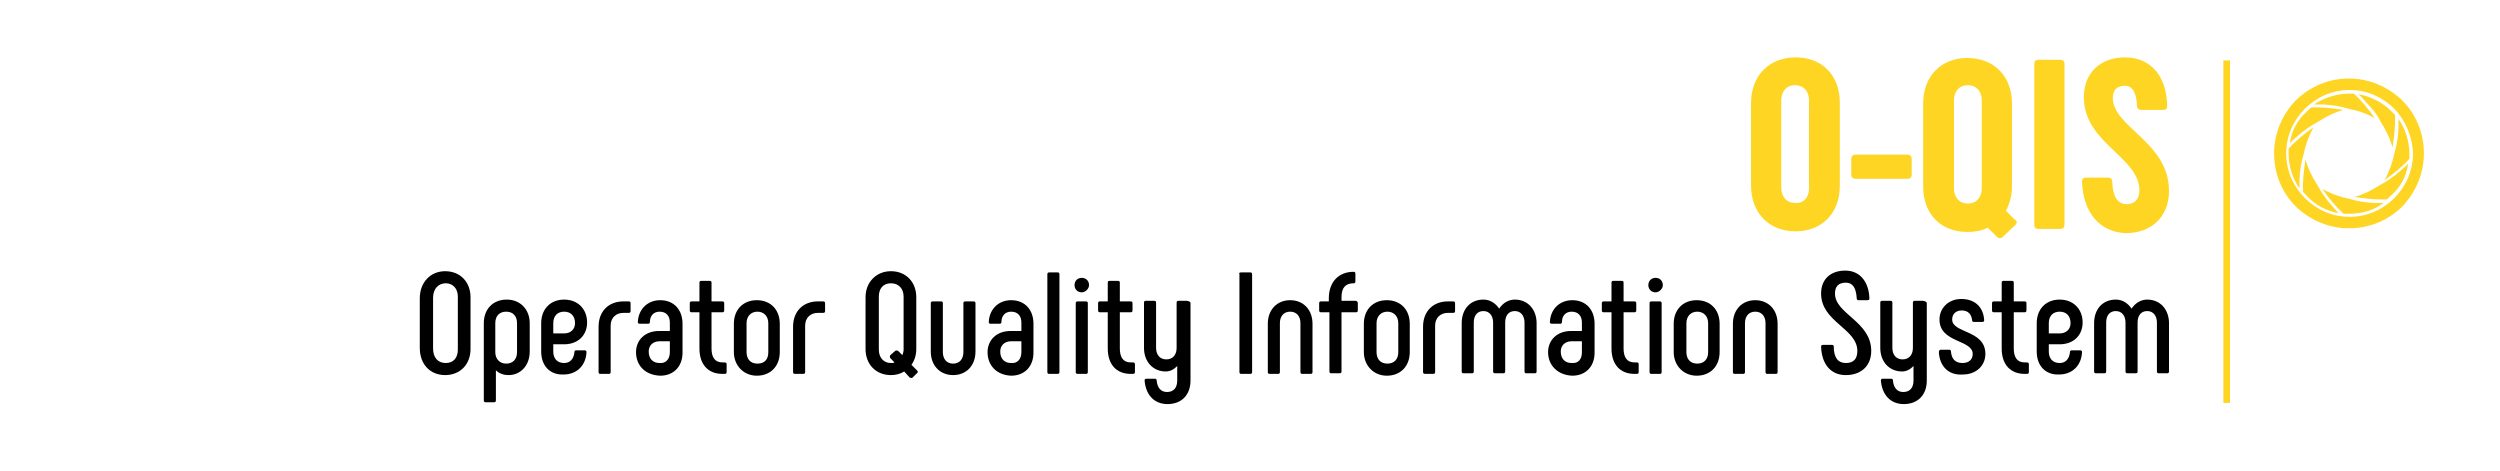 <?xml version="1.0" encoding="utf-8"?>
<!-- Generator: Adobe Illustrator 19.0.0, SVG Export Plug-In . SVG Version: 6.00 Build 0)  -->
<svg version="1.1" id="Livello_1" xmlns="http://www.w3.org/2000/svg" xmlns:xlink="http://www.w3.org/1999/xlink" x="0px" y="0px"
	 viewBox="-213 556.6 413.9 77.9" style="enable-background:new -213 556.6 413.9 77.9;" xml:space="preserve">
<style type="text/css">
	.st0{fill:#FED523;}
</style>
<g>
	<path class="st0" d="M76.9,587.3v-13.6c0-4.6,3-7.6,7.4-7.6c4.4,0,7.3,3,7.3,7.5v13.8c0,4.5-3,7.5-7.3,7.5
		C79.9,594.9,76.9,591.9,76.9,587.3z M86.5,587.8v-14.6c0-1.5-0.9-2.5-2.3-2.5c-1.4,0-2.3,1-2.3,2.6v14.3c0,1.6,0.9,2.6,2.3,2.6
		C85.6,590.3,86.5,589.3,86.5,587.8z"/>
	<path class="st0" d="M93.5,585.5v-2.6c0-0.4,0.2-0.7,0.7-0.7h8.6c0.5,0,0.7,0.3,0.7,0.7v2.6c0,0.4-0.2,0.7-0.7,0.7h-8.6
		C93.8,586.2,93.5,586,93.5,585.5z"/>
	<path class="st0" d="M120.6,593.9l-2,1.9c-0.3,0.3-0.7,0.3-1,0l-1.5-1.5c-1,0.5-2.1,0.7-3.4,0.7c-4.4,0-7.3-3-7.3-7.5v-13.8
		c0-4.5,3-7.5,7.3-7.5c4.4,0,7.4,3,7.4,7.5v13.8c0,1.5-0.4,2.9-1,4l1.4,1.4C121,593.2,121,593.5,120.6,593.9z M112.8,590.3
		c1.4,0,2.3-1,2.3-2.5v-14.6c0-1.5-0.9-2.5-2.3-2.5s-2.3,1-2.3,2.5v14.6C110.5,589.3,111.4,590.3,112.8,590.3z"/>
	<path class="st0" d="M124.5,566.5h3.6c0.4,0,0.7,0.2,0.7,0.7v26.6c0,0.5-0.3,0.7-0.7,0.7h-3.6c-0.5,0-0.7-0.2-0.7-0.7v-26.6
		C123.8,566.7,124,566.5,124.5,566.5z"/>
	<path class="st0" d="M131.7,586.7c0-0.5,0.2-0.7,0.7-0.7h3.6c0.4,0,0.7,0.2,0.7,0.7c0.1,2.5,0.9,3.7,2.4,3.7c1.4,0,2.1-0.9,2.1-2.3
		c0-5.5-9.2-7.8-9.2-15.4c0-4.1,2.8-6.6,6.8-6.6c4.2,0,6.9,3,7,8c0,0.5-0.2,0.7-0.7,0.7h-3.6c-0.4,0-0.7-0.2-0.7-0.7
		c-0.1-2.3-0.8-3.3-2-3.3c-1.2,0-2,0.6-2,2c0,4.9,9.3,7.3,9.3,15.4c0,4.3-2.9,7-7.2,7C134.6,595,131.9,591.8,131.7,586.7z"/>
</g>
<g>
	<path d="M-143.5,614.2V606c0-2.7,1.8-4.5,4.2-4.5c2.5,0,4.2,1.8,4.2,4.3v8.6c0,2.5-1.7,4.3-4.2,4.3
		C-141.8,618.7-143.5,616.9-143.5,614.2z M-137.2,614.5v-8.8c0-1.3-0.8-2.2-2-2.2s-2.1,0.9-2.1,2.4v8.4c0,1.5,0.8,2.4,2.1,2.4
		S-137.2,615.8-137.2,614.5z"/>
	<path d="M-125.3,610.1v4.7c0,2.3-1.5,3.9-3.5,3.9c-0.9,0-1.6-0.3-2.1-0.8v5c0,0.2-0.1,0.3-0.3,0.3h-1.4c-0.2,0-0.3-0.1-0.3-0.3
		v-12.8c0-2.3,1.5-3.9,3.8-3.9C-126.8,606.2-125.3,607.9-125.3,610.1z M-127.4,610.1c0-1.1-0.6-1.9-1.8-1.9c-1.1,0-1.8,0.7-1.8,1.9
		v4.8c0,1.1,0.7,1.9,1.8,1.9c1.1,0,1.8-0.7,1.8-1.9V610.1z"/>
	<path d="M-123.4,614.8v-4.7c0-2.3,1.5-3.9,3.8-3.9c2.3,0,3.8,1.6,3.8,3.8c0,2.1-1.5,3.6-3.8,3.6h-1.8v1.2c0,1.1,0.6,1.9,1.8,1.9
		c1,0,1.6-0.7,1.7-1.8c0-0.2,0.1-0.3,0.3-0.3h1.4c0.2,0,0.3,0.1,0.3,0.3c-0.1,2.2-1.6,3.7-3.8,3.7
		C-121.9,618.7-123.4,617.2-123.4,614.8z M-119.6,611.8c1.1,0,1.8-0.7,1.8-1.7c0-1.2-0.7-1.9-1.8-1.9c-1.1,0-1.8,0.7-1.8,1.9v1.7
		H-119.6z"/>
	<path d="M-113.9,618.2v-7.5c0-2.6,1.7-4.2,4.1-4.2h0.9c0.2,0,0.3,0.1,0.3,0.3v1.3c0,0.2-0.1,0.3-0.3,0.3h-0.9
		c-1.2,0-2.1,0.8-2.1,2.1v7.7c0,0.2-0.1,0.3-0.3,0.3h-1.4C-113.8,618.5-113.9,618.4-113.9,618.2z"/>
	<path d="M-107.7,614.9c0-2,1.5-3.5,3.8-3.5h1.8V610c0-1.1-0.6-1.8-1.7-1.8c-1,0-1.6,0.7-1.6,1.7c0,0.2-0.1,0.3-0.3,0.3h-1.4
		c-0.2,0-0.3-0.1-0.3-0.3c0.1-2.1,1.6-3.6,3.7-3.6c2.3,0,3.7,1.6,3.7,3.9v4.8c0,2.2-1.4,3.8-3.7,3.8
		C-106.2,618.7-107.7,617.1-107.7,614.9z M-102.1,614.9v-1.8h-1.7c-1.1,0-1.8,0.7-1.8,1.7c0,1.2,0.7,1.9,1.8,1.9
		C-102.8,616.8-102.1,616.1-102.1,614.9z"/>
	<path d="M-92.7,616.9v1.3c0,0.2-0.1,0.3-0.3,0.3h-0.4c-2.4,0-3.8-1.6-3.8-4.2v-6h-1.3c-0.2,0-0.3-0.1-0.3-0.3v-1.2
		c0-0.2,0.1-0.3,0.3-0.3h1.3v-3.1c0-0.2,0.1-0.3,0.3-0.3h1.4c0.2,0,0.3,0.1,0.3,0.3v3.1h1.8c0.2,0,0.3,0.1,0.3,0.3v1.2
		c0,0.2-0.1,0.3-0.3,0.3h-1.8v6c0,1.5,0.6,2.3,1.8,2.3h0.3C-92.8,616.6-92.7,616.7-92.7,616.9z"/>
	<path d="M-91.5,614.9v-4.7c0-2.3,1.5-3.9,3.8-3.9c2.3,0,3.8,1.6,3.8,3.9v4.7c0,2.3-1.5,3.9-3.8,3.9
		C-89.9,618.8-91.5,617.1-91.5,614.9z M-85.8,614.9v-4.8c0-1.1-0.7-1.9-1.8-1.9s-1.8,0.8-1.8,1.9v4.8c0,1.1,0.6,1.9,1.8,1.9
		S-85.8,616.1-85.8,614.9z"/>
	<path d="M-81.7,618.2v-7.5c0-2.6,1.7-4.2,4.1-4.2h0.9c0.2,0,0.3,0.1,0.3,0.3v1.3c0,0.2-0.1,0.3-0.3,0.3h-0.9
		c-1.2,0-2.1,0.8-2.1,2.1v7.7c0,0.2-0.1,0.3-0.3,0.3h-1.4C-81.6,618.5-81.7,618.4-81.7,618.2z"/>
	<path d="M-61.2,618.4l-0.7,0.7c-0.1,0.1-0.3,0.1-0.5,0l-0.9-1c-0.6,0.4-1.4,0.6-2.2,0.6c-2.5,0-4.2-1.8-4.2-4.3v-8.6
		c0-2.5,1.8-4.3,4.2-4.3c2.5,0,4.2,1.8,4.2,4.3v8.6c0,1-0.3,1.9-0.8,2.6l0.9,0.9C-61,618.1-61,618.3-61.2,618.4z M-64.9,616.6
		l-0.7-0.7c-0.1-0.1-0.1-0.3,0-0.5l0.8-0.7c0.1-0.1,0.3-0.1,0.5,0l0.7,0.7c0.1-0.3,0.2-0.6,0.2-0.9v-8.8c0-1.3-0.8-2.2-2.1-2.2
		s-2,0.9-2,2.2v8.8c0,1.3,0.8,2.2,2,2.2C-65.3,616.7-65.1,616.7-64.9,616.6z"/>
	<path d="M-57.2,606.5c0.2,0,0.3,0.1,0.3,0.3v8.1c0,1.1,0.6,1.9,1.7,1.9s1.7-0.8,1.7-1.9v-8.1c0-0.2,0.1-0.3,0.3-0.3h1.4
		c0.2,0,0.3,0.1,0.3,0.3v8c0,2.3-1.5,3.9-3.7,3.9c-2.2,0-3.7-1.6-3.7-3.9v-8c0-0.2,0.1-0.3,0.3-0.3H-57.2z"/>
	<path d="M-49.5,614.9c0-2,1.5-3.5,3.8-3.5h1.8V610c0-1.1-0.6-1.8-1.7-1.8c-1,0-1.6,0.7-1.6,1.7c0,0.2-0.1,0.3-0.3,0.3H-49
		c-0.2,0-0.3-0.1-0.3-0.3c0.1-2.1,1.6-3.6,3.7-3.6c2.3,0,3.7,1.6,3.7,3.9v4.8c0,2.2-1.4,3.8-3.7,3.8
		C-48,618.7-49.5,617.1-49.5,614.9z M-43.9,614.9v-1.8h-1.7c-1.1,0-1.8,0.7-1.8,1.7c0,1.2,0.7,1.9,1.8,1.9
		C-44.6,616.8-43.9,616.1-43.9,614.9z"/>
	<path d="M-39.6,618.2V602c0-0.2,0.1-0.3,0.3-0.3h1.4c0.2,0,0.3,0.1,0.3,0.3v16.2c0,0.2-0.1,0.3-0.3,0.3h-1.4
		C-39.5,618.5-39.6,618.4-39.6,618.2z"/>
	<path d="M-35.1,603.8c0-0.7,0.5-1.2,1.2-1.2c0.7,0,1.2,0.5,1.2,1.2c0,0.6-0.6,1.2-1.2,1.2C-34.6,605-35.1,604.5-35.1,603.8z
		 M-34.9,618.2v-11.4c0-0.2,0.1-0.3,0.3-0.3h1.4c0.2,0,0.3,0.1,0.3,0.3v11.4c0,0.2-0.1,0.3-0.3,0.3h-1.4
		C-34.8,618.5-34.9,618.4-34.9,618.2z"/>
	<path d="M-25.1,616.9v1.3c0,0.2-0.1,0.3-0.3,0.3h-0.4c-2.4,0-3.8-1.6-3.8-4.2v-6h-1.3c-0.2,0-0.3-0.1-0.3-0.3v-1.2
		c0-0.2,0.1-0.3,0.3-0.3h1.3v-3.1c0-0.2,0.1-0.3,0.3-0.3h1.4c0.2,0,0.3,0.1,0.3,0.3v3.1h1.8c0.2,0,0.3,0.1,0.3,0.3v1.2
		c0,0.2-0.1,0.3-0.3,0.3h-1.8v6c0,1.5,0.6,2.3,1.8,2.3h0.3C-25.2,616.6-25.1,616.7-25.1,616.9z"/>
	<path d="M-15.9,606.8v12.8c0,2.4-1.5,3.9-3.8,3.9c-2.2,0-3.6-1.5-3.8-3.9c0-0.2,0.1-0.3,0.3-0.3h1.4c0.2,0,0.3,0.1,0.3,0.3
		c0.1,1.2,0.7,1.9,1.7,1.9c1.1,0,1.7-0.7,1.7-1.9v-2.4c-0.5,0.5-1.1,0.9-1.9,0.9c-2.1,0-3.6-1.6-3.6-3.9v-7.5c0-0.2,0.1-0.3,0.3-0.3
		h1.4c0.2,0,0.3,0.1,0.3,0.3v7.5c0,1.1,0.6,1.9,1.7,1.9s1.7-0.8,1.7-1.9v-7.5c0-0.2,0.1-0.3,0.3-0.3h1.4
		C-16,606.5-15.9,606.6-15.9,606.8z"/>
	<path d="M-7.5,601.7H-6c0.2,0,0.3,0.1,0.3,0.3v16.2c0,0.2-0.1,0.3-0.3,0.3h-1.5c-0.2,0-0.3-0.1-0.3-0.3V602
		C-7.9,601.8-7.8,601.7-7.5,601.7z"/>
	<path d="M-3.1,618.2v-8c0-2.3,1.5-3.9,3.7-3.9s3.7,1.6,3.7,3.9v8c0,0.2-0.1,0.3-0.3,0.3H2.6c-0.2,0-0.3-0.1-0.3-0.3v-8.1
		c0-1.1-0.6-1.9-1.7-1.9c-1.1,0-1.7,0.8-1.7,1.9v8.1c0,0.2-0.1,0.3-0.3,0.3h-1.4C-3,618.5-3.1,618.4-3.1,618.2z"/>
	<path d="M11.8,606.8v1.2c0,0.2-0.1,0.3-0.3,0.3H9.1v9.8c0,0.2-0.1,0.3-0.3,0.3H7.4c-0.2,0-0.3-0.1-0.3-0.3v-9.8H5.7
		c-0.2,0-0.3-0.1-0.3-0.3v-1.2c0-0.2,0.1-0.3,0.3-0.3H7V606c0-2.8,1.7-4.4,4.1-4.4c0.2,0,0.3,0.1,0.3,0.3v1.3c0,0.2-0.1,0.3-0.3,0.3
		c-1.3,0-2,0.7-2,2.3v0.6h2.4C11.7,606.5,11.8,606.6,11.8,606.8z"/>
	<path d="M12.8,614.9v-4.7c0-2.3,1.5-3.9,3.8-3.9c2.3,0,3.8,1.6,3.8,3.9v4.7c0,2.3-1.5,3.9-3.8,3.9
		C14.4,618.8,12.8,617.1,12.8,614.9z M18.5,614.9v-4.8c0-1.1-0.7-1.9-1.8-1.9c-1.1,0-1.8,0.8-1.8,1.9v4.8c0,1.1,0.6,1.9,1.8,1.9
		C17.8,616.8,18.5,616.1,18.5,614.9z"/>
	<path d="M22.6,618.2v-7.5c0-2.6,1.7-4.2,4.1-4.2h0.9c0.2,0,0.3,0.1,0.3,0.3v1.3c0,0.2-0.1,0.3-0.3,0.3h-0.9c-1.2,0-2.1,0.8-2.1,2.1
		v7.7c0,0.2-0.1,0.3-0.3,0.3H23C22.7,618.5,22.6,618.4,22.6,618.2z"/>
	<path d="M41.4,610.1v8c0,0.2-0.1,0.3-0.3,0.3h-1.4c-0.2,0-0.3-0.1-0.3-0.3v-8.1c0-1.1-0.6-1.9-1.6-1.9c-1,0-1.6,0.7-1.6,1.9v8.1
		c0,0.2-0.1,0.3-0.3,0.3h-1.4c-0.2,0-0.3-0.1-0.3-0.3v-8.1c0-1.1-0.6-1.9-1.6-1.9c-1,0-1.6,0.7-1.6,1.9v8.1c0,0.2-0.1,0.3-0.3,0.3
		h-1.4c-0.2,0-0.3-0.1-0.3-0.3v-8c0-2.3,1.4-3.9,3.6-3.9c1.1,0,2,0.6,2.6,1.5c0.6-0.9,1.5-1.5,2.6-1.5
		C40,606.2,41.4,607.9,41.4,610.1z"/>
	<path d="M43.3,614.9c0-2,1.5-3.5,3.8-3.5h1.8V610c0-1.1-0.6-1.8-1.7-1.8c-1,0-1.6,0.7-1.6,1.7c0,0.2-0.1,0.3-0.3,0.3h-1.4
		c-0.2,0-0.3-0.1-0.3-0.3c0.1-2.1,1.6-3.6,3.7-3.6c2.3,0,3.7,1.6,3.7,3.9v4.8c0,2.2-1.4,3.8-3.7,3.8
		C44.9,618.7,43.3,617.1,43.3,614.9z M48.9,614.9v-1.8h-1.7c-1.1,0-1.8,0.7-1.8,1.7c0,1.2,0.7,1.9,1.8,1.9
		C48.3,616.8,48.9,616.1,48.9,614.9z"/>
	<path d="M58.3,616.9v1.3c0,0.2-0.1,0.3-0.3,0.3h-0.4c-2.4,0-3.8-1.6-3.8-4.2v-6h-1.3c-0.2,0-0.3-0.1-0.3-0.3v-1.2
		c0-0.2,0.1-0.3,0.3-0.3h1.3v-3.1c0-0.2,0.1-0.3,0.3-0.3h1.4c0.2,0,0.3,0.1,0.3,0.3v3.1h1.8c0.2,0,0.3,0.1,0.3,0.3v1.2
		c0,0.2-0.1,0.3-0.3,0.3h-1.8v6c0,1.5,0.6,2.3,1.8,2.3H58C58.2,616.6,58.3,616.7,58.3,616.9z"/>
	<path d="M59.9,603.8c0-0.7,0.5-1.2,1.2-1.2c0.7,0,1.2,0.5,1.2,1.2c0,0.6-0.6,1.2-1.2,1.2C60.4,605,59.9,604.5,59.9,603.8z
		 M60.1,618.2v-11.4c0-0.2,0.1-0.3,0.3-0.3h1.4c0.2,0,0.3,0.1,0.3,0.3v11.4c0,0.2-0.1,0.3-0.3,0.3h-1.4
		C60.2,618.5,60.1,618.4,60.1,618.2z"/>
	<path d="M64.1,614.9v-4.7c0-2.3,1.5-3.9,3.8-3.9c2.3,0,3.8,1.6,3.8,3.9v4.7c0,2.3-1.5,3.9-3.8,3.9
		C65.7,618.8,64.1,617.1,64.1,614.9z M69.8,614.9v-4.8c0-1.1-0.7-1.9-1.8-1.9c-1.1,0-1.8,0.8-1.8,1.9v4.8c0,1.1,0.6,1.9,1.8,1.9
		C69.1,616.8,69.8,616.1,69.8,614.9z"/>
	<path d="M73.9,618.2v-8c0-2.3,1.5-3.9,3.7-3.9c2.2,0,3.7,1.6,3.7,3.9v8c0,0.2-0.1,0.3-0.3,0.3h-1.4c-0.2,0-0.3-0.1-0.3-0.3v-8.1
		c0-1.1-0.6-1.9-1.7-1.9c-1.1,0-1.7,0.8-1.7,1.9v8.1c0,0.2-0.1,0.3-0.3,0.3h-1.4C74,618.5,73.9,618.4,73.9,618.2z"/>
	<path d="M88.5,614c0-0.2,0.1-0.3,0.3-0.3h1.5c0.2,0,0.3,0.1,0.3,0.3c0,1.8,0.7,2.7,2,2.7c1.3,0,1.9-0.7,1.9-2c0-3.7-6-4.8-6-9.5
		c0-2.4,1.6-3.8,4-3.8c2.4,0,3.9,1.8,4,4.6c0,0.2-0.1,0.3-0.3,0.3h-1.5c-0.2,0-0.3-0.1-0.3-0.3c-0.1-1.8-0.7-2.6-1.8-2.6
		c-1.2,0-1.8,0.6-1.8,1.8c0,3.4,6,4.6,6,9.5c0,2.5-1.7,4-4.2,4S88.6,616.9,88.5,614z"/>
	<path d="M106,606.8v12.8c0,2.4-1.5,3.9-3.8,3.9c-2.2,0-3.6-1.5-3.8-3.9c0-0.2,0.1-0.3,0.3-0.3h1.4c0.2,0,0.3,0.1,0.3,0.3
		c0.1,1.2,0.7,1.9,1.7,1.9c1.1,0,1.7-0.7,1.7-1.9v-2.4c-0.5,0.5-1.1,0.9-1.9,0.9c-2.1,0-3.6-1.6-3.6-3.9v-7.5c0-0.2,0.1-0.3,0.3-0.3
		h1.4c0.2,0,0.3,0.1,0.3,0.3v7.5c0,1.1,0.6,1.9,1.7,1.9s1.7-0.8,1.7-1.9v-7.5c0-0.2,0.1-0.3,0.3-0.3h1.4
		C105.8,606.5,106,606.6,106,606.8z"/>
	<path d="M108,614.9c0-0.2,0.1-0.4,0.3-0.4h1.4c0.2,0,0.3,0.1,0.3,0.3c0.1,1.2,0.7,1.9,1.9,1.9c1.1,0,1.7-0.6,1.7-1.5
		c0-2.4-5.5-1.8-5.5-5.7c0-1.9,1.5-3.4,3.6-3.4c2.6,0,3.7,1.7,3.8,3.5c0,0.2-0.1,0.3-0.3,0.3h-1.4c-0.2,0-0.3-0.1-0.3-0.3
		c-0.1-0.9-0.6-1.6-1.7-1.6c-1,0-1.6,0.6-1.6,1.5c0,2.3,5.5,1.7,5.5,5.7c0,1.9-1.5,3.4-3.7,3.4C109.5,618.8,108.1,617.1,108,614.9z"
		/>
	<path d="M122.9,616.9v1.3c0,0.2-0.1,0.3-0.3,0.3h-0.4c-2.4,0-3.8-1.6-3.8-4.2v-6h-1.3c-0.2,0-0.3-0.1-0.3-0.3v-1.2
		c0-0.2,0.1-0.3,0.3-0.3h1.3v-3.1c0-0.2,0.1-0.3,0.3-0.3h1.4c0.2,0,0.3,0.1,0.3,0.3v3.1h1.8c0.2,0,0.3,0.1,0.3,0.3v1.2
		c0,0.2-0.1,0.3-0.3,0.3h-1.8v6c0,1.5,0.6,2.3,1.8,2.3h0.3C122.8,616.6,122.9,616.7,122.9,616.9z"/>
	<path d="M124.2,614.8v-4.7c0-2.3,1.5-3.9,3.8-3.9c2.3,0,3.8,1.6,3.8,3.8c0,2.1-1.5,3.6-3.8,3.6h-1.8v1.2c0,1.1,0.6,1.9,1.8,1.9
		c1,0,1.6-0.7,1.7-1.8c0-0.2,0.1-0.3,0.3-0.3h1.4c0.2,0,0.3,0.1,0.3,0.3c-0.1,2.2-1.6,3.7-3.8,3.7
		C125.7,618.7,124.2,617.2,124.2,614.8z M128,611.8c1.1,0,1.8-0.7,1.8-1.7c0-1.2-0.7-1.9-1.8-1.9c-1.1,0-1.8,0.7-1.8,1.9v1.7H128z"
		/>
	<path d="M146.1,610.1v8c0,0.2-0.1,0.3-0.3,0.3h-1.4c-0.2,0-0.3-0.1-0.3-0.3v-8.1c0-1.1-0.6-1.9-1.6-1.9s-1.6,0.7-1.6,1.9v8.1
		c0,0.2-0.1,0.3-0.3,0.3h-1.4c-0.2,0-0.3-0.1-0.3-0.3v-8.1c0-1.1-0.6-1.9-1.6-1.9c-1,0-1.6,0.7-1.6,1.9v8.1c0,0.2-0.1,0.3-0.3,0.3
		H134c-0.2,0-0.3-0.1-0.3-0.3v-8c0-2.3,1.4-3.9,3.6-3.9c1.1,0,2,0.6,2.6,1.5c0.6-0.9,1.5-1.5,2.6-1.5
		C144.7,606.2,146.1,607.9,146.1,610.1z"/>
</g>
<g id="XMLID_16_">
	<rect id="XMLID_2136_" x="155.1" y="566.6" class="st0" width="1.1" height="56.7"/>
</g>
<g>
	<g id="XMLID_199_">
		<path id="XMLID_200_" class="st0" d="M183.4,574.6c-1.9-1.9-4.5-3.1-7.4-3.1s-5.5,1.2-7.4,3.1c-1.9,1.9-3.1,4.5-3.1,7.4
			c0,2.9,1.2,5.5,3.1,7.4c1.9,1.9,4.5,3.1,7.4,3.1s5.5-1.2,7.4-3.1c1.9-1.9,3.1-4.5,3.1-7.4C186.4,579.1,185.2,576.5,183.4,574.6
			 M175.9,569.6c3.4,0,6.5,1.4,8.8,3.6c2.2,2.2,3.6,5.3,3.6,8.8c0,3.4-1.4,6.5-3.6,8.8c-2.2,2.2-5.3,3.6-8.8,3.6
			c-3.4,0-6.5-1.4-8.8-3.6c-2.2-2.2-3.6-5.3-3.6-8.8c0-3.4,1.4-6.5,3.6-8.8C169.4,571,172.4,569.6,175.9,569.6z"/>
	</g>
	<g id="XMLID_189_">
		<path id="XMLID_190_" class="st0" d="M184.1,576.3c0,0.5,0,1.1,0,1.6c-0.1,1.5-0.3,2.9-0.7,4.1c-0.3,1.6-0.9,3.1-1.6,4.4
			c1.6-1.1,3-2.3,4.1-3.5c0-0.3,0-0.6,0-0.8C185.9,579.9,185.2,577.9,184.1,576.3 M185.7,583.7c-0.4,0.4-0.8,0.8-1.2,1.1
			c-1.1,1-2.3,1.8-3.4,2.4c-1.4,0.9-2.8,1.6-4.3,2c1.9,0.3,3.7,0.5,5.4,0.4c0.2-0.2,0.4-0.4,0.6-0.6
			C184.4,587.7,185.4,585.8,185.7,583.7z M181.6,590.2c-0.5,0-1.1,0-1.6,0c-1.5-0.1-2.9-0.3-4.1-0.7c-1.6-0.3-3.1-0.9-4.4-1.6
			c1.1,1.6,2.3,3,3.5,4.1c0.3,0,0.6,0,0.8,0C178.1,592,180.1,591.4,181.6,590.2z M174.2,591.9c-0.4-0.4-0.8-0.8-1.1-1.2
			c-1-1.1-1.8-2.3-2.4-3.4c-0.9-1.4-1.6-2.8-2-4.3c-0.3,1.9-0.5,3.7-0.4,5.4c0.2,0.2,0.4,0.4,0.6,0.6
			C170.2,590.5,172.1,591.5,174.2,591.9z M167.7,587.8c0-0.5,0-1.1,0-1.6c0.1-1.5,0.3-2.9,0.7-4.1c0.3-1.6,0.9-3.1,1.6-4.4
			c-1.6,1.1-3,2.3-4.1,3.5c0,0.3,0,0.6,0,0.8C165.9,584.2,166.6,586.2,167.7,587.8z M180.2,576.2c-1.1-1.6-2.3-3-3.5-4.1
			c-0.3,0-0.6,0-0.8,0c-2.1,0-4.1,0.7-5.8,1.8c0.5,0,1.1,0,1.6,0c1.5,0.1,2.9,0.3,4.1,0.7C177.4,574.9,178.9,575.4,180.2,576.2z
			 M166.1,580.3c0.4-0.4,0.8-0.8,1.2-1.1c1.1-1,2.3-1.8,3.4-2.4c1.4-0.9,2.8-1.6,4.3-2c-1.9-0.3-3.7-0.5-5.4-0.4
			c-0.2,0.2-0.4,0.4-0.6,0.6C167.4,576.4,166.4,578.2,166.1,580.3z M181.1,576.7c0.9,1.4,1.6,2.8,2,4.3c0.3-1.9,0.5-3.7,0.4-5.4
			c-0.2-0.2-0.4-0.4-0.6-0.6c-1.4-1.4-3.3-2.4-5.4-2.8c0.4,0.4,0.8,0.8,1.1,1.2C179.7,574.5,180.6,575.6,181.1,576.7z"/>
	</g>
</g>
</svg>
